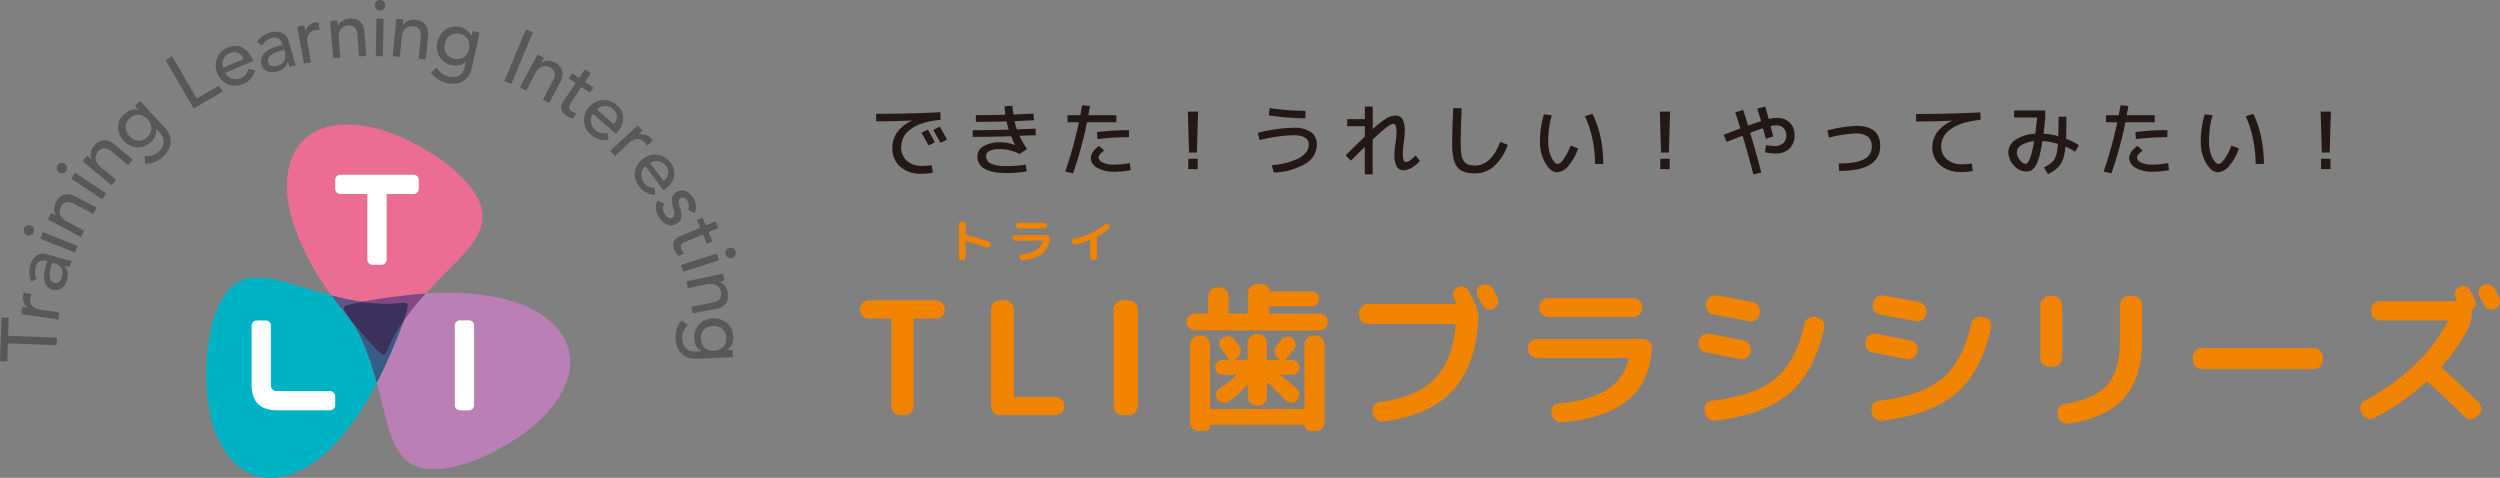 <svg xmlns="http://www.w3.org/2000/svg" viewBox="0 0 635.6 121.48"><rect x="0" y="0" width="635.6" height="121.48" fill="#808080" stroke="none"/><defs><style>.cls-1{fill:#00b3c4;}.cls-2{fill:#eb6d94;}.cls-3{fill:#5d5589;}.cls-4{fill:#ba7fb5;}.cls-5{fill:#365c88;}.cls-6{fill:#844783;}.cls-7{fill:#3b315c;}.cls-8{fill:#fff;}.cls-9{fill:#595757;}.cls-10{fill:#231815;}.cls-11{fill:#f08300;}</style></defs><g id="レイヤー_2" data-name="レイヤー 2"><g id="レイヤー_1-2" data-name="レイヤー 1"><path class="cls-1" d="M89.28,81.56c-1.49-1.86-3.2-4-5-6.47-3.5-.91-7.19-2-10.69-3.1-7.22-2.08-12.21-2.32-15.85,2.23-3.54,4.3-5.74,13.4-5.25,24s4.68,19.51,11.21,22.2c6.42,3,15.17-.39,22.25-8.41a65.91,65.91,0,0,0,9.81-14.62A68.93,68.93,0,0,0,92,86.55,31.89,31.89,0,0,0,89.28,81.56Z"/><path class="cls-2" d="M98.23,75.71c2.79-.36,6.2-.8,10-1.06,2.55-2.8,5.4-5.68,8.12-8.41,5.23-5.41,7.79-9.7,5.47-15.06C119.63,46,112.62,39.84,103,35.32s-19.43-5-24.87-.51c-5.62,4.28-6.75,13.6-3,23.59a67.54,67.54,0,0,0,9.13,16.69A68.79,68.79,0,0,0,92,76.73C93.61,76.43,95.67,76.11,98.23,75.71Z"/><path class="cls-3" d="M87.39,78.18c.21-.51,1.7-.93,4.59-1.45a68.79,68.79,0,0,1-7.67-1.64c1.77,2.45,3.48,4.61,5,6.47C88.07,79.73,87.19,78.7,87.39,78.18Z"/><path class="cls-4" d="M144.86,90.42c-.74-7-8.11-12.85-18.62-14.83a66,66,0,0,0-18.06-.94,61.12,61.12,0,0,0-5.48,6.78c-.6,1.63-1.44,3.73-2.51,6.41s-2.6,6-4.4,9.54c.84,3,1.63,6.22,2.38,9.26,1.9,7.28,4.24,11.69,10,12.49,5.5.86,14.44-1.91,23.3-7.74S145.88,97.4,144.86,90.42Z"/><path class="cls-5" d="M102.7,81.43c-.12.16-.26.34-.36.5-3.27,4.66-3.8,8.15-4.74,8.31s-3.13-2.49-7.74-8l-.58-.72a31.89,31.89,0,0,1,2.75,5,68.93,68.93,0,0,1,3.76,10.83c1.8-3.52,3.23-6.84,4.4-9.54S102.1,83.06,102.7,81.43Z"/><path class="cls-6" d="M92,76.73c.71.1,1.41.19,2.06.24,5.64.72,9-.45,9.56.3.3.41,0,1.75-.9,4.16a61.12,61.12,0,0,1,5.48-6.78c-3.75.26-7.16.7-10,1.06C95.67,76.11,93.61,76.43,92,76.73Z"/><path class="cls-7" d="M103.6,77.27c-.58-.75-3.92.42-9.56-.3-.65,0-1.35-.14-2.06-.24-2.89.52-4.38.94-4.59,1.45s.68,1.55,1.89,3.38l.58.72c4.61,5.47,6.89,8.11,7.74,8s1.47-3.65,4.74-8.31c.1-.16.24-.34.36-.5C103.58,79,103.9,77.68,103.6,77.27Z"/><path class="cls-8" d="M105.15,49.33A1.33,1.33,0,0,0,106.47,48V45.74a1.33,1.33,0,0,0-1.32-1.32H86.54a1.33,1.33,0,0,0-1.32,1.32V48a1.33,1.33,0,0,0,1.32,1.32h6.85V66a1.33,1.33,0,0,0,1.33,1.32H97A1.33,1.33,0,0,0,98.3,66V49.33Z"/><path class="cls-8" d="M70.51,104.32q-6.54,0-6.54-6.53v-15a1.33,1.33,0,0,1,1.32-1.32h2.27a1.33,1.33,0,0,1,1.32,1.32v15a1.44,1.44,0,0,0,1.63,1.63h13.4a1.31,1.31,0,0,1,1.31,1.32V103a1.31,1.31,0,0,1-1.31,1.32Z"/><path class="cls-8" d="M120.53,103a1.33,1.33,0,0,1-1.32,1.32h-2.27a1.32,1.32,0,0,1-1.31-1.32V82.76a1.32,1.32,0,0,1,1.31-1.32h2.27a1.33,1.33,0,0,1,1.32,1.32Z"/><path class="cls-9" d="M2,87.31l-.17,4.58L0,91.83.41,80.72l1.81.07-.17,4.59,12.43.45-.07,1.93Z"/><path class="cls-9" d="M5.39,79.87l.27-1.8,1.45.22v0a2.61,2.61,0,0,1-.62-.58,3.62,3.62,0,0,1-.42-.74,3.52,3.52,0,0,1-.23-.86,3.39,3.39,0,0,1,0-.9,3,3,0,0,1,.24-.78L8,74.76c-.06.14-.12.28-.17.43a3,3,0,0,0-.1.43,2.68,2.68,0,0,0,.43,2.12,3.24,3.24,0,0,0,2.19,1l4.74.71-.27,1.79Z"/><path class="cls-9" d="M8,71.58a5,5,0,0,1-.53-2,6.18,6.18,0,0,1,.21-2A5.33,5.33,0,0,1,8.4,65.9a3.45,3.45,0,0,1,1-1,2.7,2.7,0,0,1,1.17-.41,3.1,3.1,0,0,1,1.21.11l4.69,1.33c.32.09.62.17.9.23s.54.12.79.17l-.45,1.55c-.47-.1-.94-.21-1.4-.34l0,0a3.35,3.35,0,0,1,.87,1.73A4.53,4.53,0,0,1,17,71.25a4.13,4.13,0,0,1-.52,1.17,2.82,2.82,0,0,1-.81.87,2.63,2.63,0,0,1-1.06.44,2.76,2.76,0,0,1-1.26-.09A2.65,2.65,0,0,1,12,72.82a3.12,3.12,0,0,1-.68-1.36,5.62,5.62,0,0,1-.08-1.76,11.9,11.9,0,0,1,.4-2L12,66.41l-.39-.11a1.78,1.78,0,0,0-.73-.06,2,2,0,0,0-.75.22,2.21,2.21,0,0,0-.64.55,2.87,2.87,0,0,0-.44.93,4,4,0,0,0-.15.9,3.69,3.69,0,0,0,0,.76,2.78,2.78,0,0,0,.17.66c.09.2.16.4.24.59Zm5-3.88A12.78,12.78,0,0,0,12.72,69a5.51,5.51,0,0,0-.08,1.26,2.35,2.35,0,0,0,.3,1,1.27,1.27,0,0,0,.79.59,1.33,1.33,0,0,0,1.3-.2,2.81,2.81,0,0,0,.76-1.35,2.92,2.92,0,0,0,.1-1.29,2.3,2.3,0,0,0-.4-1,2.53,2.53,0,0,0-.73-.69,3.59,3.59,0,0,0-.9-.4l-.58-.17Z"/><path class="cls-9" d="M6.87,59.8a1.34,1.34,0,0,1-.74-1.72,1.27,1.27,0,0,1,.71-.73,1.31,1.31,0,0,1,1.74.7,1.27,1.27,0,0,1,0,1,1.23,1.23,0,0,1-.71.72A1.23,1.23,0,0,1,6.87,59.8Zm3.33.88L10.88,59l8.86,3.53-.67,1.68Z"/><path class="cls-9" d="M12.18,55.76l.84-1.6,1.3.69,0,0a2.66,2.66,0,0,1-.54-1.63,3.91,3.91,0,0,1,.49-1.94,4.28,4.28,0,0,1,.8-1.07,2.92,2.92,0,0,1,1.1-.67,3,3,0,0,1,1.36-.14,4.4,4.4,0,0,1,1.58.51l5.43,2.87-.85,1.6-5-2.63a3.13,3.13,0,0,0-1.09-.37,2,2,0,0,0-.9.07,1.85,1.85,0,0,0-.7.42,2.5,2.5,0,0,0-.5.66,3,3,0,0,0-.32,1,2.05,2.05,0,0,0,.11,1,2.66,2.66,0,0,0,.62,1,4.41,4.41,0,0,0,1.17.84l4.34,2.29-.84,1.61Z"/><path class="cls-9" d="M15,43.85a1.27,1.27,0,0,1-.55-.85,1.31,1.31,0,0,1,1-1.55,1.31,1.31,0,0,1,1.56,1A1.3,1.3,0,0,1,16,44,1.31,1.31,0,0,1,15,43.85Zm3.09,1.55,1-1.51L27,49.19,26,50.7Z"/><path class="cls-9" d="M21,41l1.16-1.39,1.13.93,0,0a2.62,2.62,0,0,1-.2-1.7A3.78,3.78,0,0,1,24,37a4.19,4.19,0,0,1,1-.88,3,3,0,0,1,1.21-.44,3.25,3.25,0,0,1,1.36.14,4.48,4.48,0,0,1,1.44.83l4.73,3.91L32.57,42l-4.34-3.59a3.43,3.43,0,0,0-1-.59,2.23,2.23,0,0,0-.9-.11,1.74,1.74,0,0,0-.76.27,2.48,2.48,0,0,0-.63.54,3.14,3.14,0,0,0-.52.92,2.34,2.34,0,0,0-.1,1,2.84,2.84,0,0,0,.41,1.07,4.76,4.76,0,0,0,1,1.07l3.78,3.12-1.15,1.4Z"/><path class="cls-9" d="M42.05,32.63a5.11,5.11,0,0,1,1.06,1.71,4.57,4.57,0,0,1,.27,1.86,4.77,4.77,0,0,1-.54,1.86,5.74,5.74,0,0,1-1.33,1.71,7.64,7.64,0,0,1-2.11,1.41,6.14,6.14,0,0,1-2.49.48l-.12-2a4.91,4.91,0,0,0,1.9-.18,4.25,4.25,0,0,0,1.65-1,4.17,4.17,0,0,0,1-1.34,2.91,2.91,0,0,0,.27-1.27,2.77,2.77,0,0,0-.3-1.16,4.88,4.88,0,0,0-.69-1l-.95-1-.05,0a3.16,3.16,0,0,1-.18,1.9,4.49,4.49,0,0,1-1.11,1.57,4.93,4.93,0,0,1-1.69,1,4.56,4.56,0,0,1-3.62-.19,5.07,5.07,0,0,1-1.57-1.19,5.21,5.21,0,0,1-1.07-1.68,4.57,4.57,0,0,1-.36-1.84,4.35,4.35,0,0,1,.41-1.82A5,5,0,0,1,31.69,29a4.54,4.54,0,0,1,1.67-1,3.52,3.52,0,0,1,1.87-.09l0,0-.92-1,1.33-1.22ZM33,30.05a3.3,3.3,0,0,0-.79,1.07,2.7,2.7,0,0,0-.27,1.17,3,3,0,0,0,.24,1.19,4.2,4.2,0,0,0,.74,1.14,3.23,3.23,0,0,0,2.2,1.15,3,3,0,0,0,2.28-.9,3.07,3.07,0,0,0,1.1-2.2,3.16,3.16,0,0,0-.94-2.28,3.68,3.68,0,0,0-1.07-.84,3,3,0,0,0-1.16-.36,2.91,2.91,0,0,0-1.19.16A3.29,3.29,0,0,0,33,30.05Z"/><path class="cls-9" d="M42.09,15.29l1.67-1L50,25.05l5.65-3.3.91,1.56-7.31,4.28Z"/><path class="cls-9" d="M57.26,18.55a2.32,2.32,0,0,0,.69.93A2.88,2.88,0,0,0,59,20a3.4,3.4,0,0,0,1.16.11,3.77,3.77,0,0,0,1.19-.29,2.66,2.66,0,0,0,1.2-.94,4.61,4.61,0,0,0,.64-1.4l1.67.42a5,5,0,0,1-3.11,3.46,5.26,5.26,0,0,1-2,.45,4.32,4.32,0,0,1-1.84-.36,4.59,4.59,0,0,1-1.53-1.08,5.6,5.6,0,0,1-1.09-1.68,5.2,5.2,0,0,1-.44-2,4.88,4.88,0,0,1,.32-1.87,4.69,4.69,0,0,1,1-1.59,4.91,4.91,0,0,1,1.66-1.12,4.64,4.64,0,0,1,2.14-.44,4.22,4.22,0,0,1,1.78.5,4.5,4.5,0,0,1,1.38,1.16,6.15,6.15,0,0,1,1,1.57l.26.59ZM61.94,15a3.72,3.72,0,0,0-.61-.94,2.52,2.52,0,0,0-.82-.6,2.25,2.25,0,0,0-1-.2,3,3,0,0,0-1.19.27,2.94,2.94,0,0,0-1,.72,3,3,0,0,0-.79,2,2.55,2.55,0,0,0,.18,1Z"/><path class="cls-9" d="M65.33,10.7a5,5,0,0,1,1.41-1.5,6.23,6.23,0,0,1,1.83-.9,5.57,5.57,0,0,1,1.81-.25,3.59,3.59,0,0,1,1.38.33,2.88,2.88,0,0,1,1,.78,3.23,3.23,0,0,1,.56,1.09l1.35,4.68c.09.32.18.61.27.88s.19.52.29.76L73.65,17c-.17-.46-.33-.92-.46-1.38h0a3.41,3.41,0,0,1-1,1.65,4.44,4.44,0,0,1-1.73.9,4,4,0,0,1-1.27.18A2.93,2.93,0,0,1,68,18.15a2.57,2.57,0,0,1-1.53-1.78,2.66,2.66,0,0,1,0-1.6,3.16,3.16,0,0,1,.8-1.29,5.31,5.31,0,0,1,1.45-1,12,12,0,0,1,1.92-.74l1.27-.37L71.74,11a2.08,2.08,0,0,0-.34-.66,2,2,0,0,0-.58-.51A2.14,2.14,0,0,0,70,9.57a2.72,2.72,0,0,0-1,.12,3.5,3.5,0,0,0-.85.35,3.18,3.18,0,0,0-.61.44,2.77,2.77,0,0,0-.47.5l-.37.51Zm6,2.22c-.41.12-.83.26-1.25.43a5,5,0,0,0-1.1.61,2.2,2.2,0,0,0-.71.79,1.29,1.29,0,0,0-.09,1,1.32,1.32,0,0,0,.87,1,2.66,2.66,0,0,0,1.54-.07,2.84,2.84,0,0,0,1.15-.59,2.33,2.33,0,0,0,.63-.86,2.6,2.6,0,0,0,.19-1,3.51,3.51,0,0,0-.13-1l-.17-.58Z"/><path class="cls-9" d="M75.57,6.77l1.78-.32.27,1.44h0A2.55,2.55,0,0,1,78,7.11a3.15,3.15,0,0,1,.57-.64,3.31,3.31,0,0,1,.74-.5,3.22,3.22,0,0,1,.84-.29,2.53,2.53,0,0,1,.82,0l.27,1.93-.45,0a3.27,3.27,0,0,0-.45,0,2.66,2.66,0,0,0-1.86,1.1,3.35,3.35,0,0,0-.28,2.41l.87,4.71-1.78.33Z"/><path class="cls-9" d="M83.94,5.34l1.81-.14.11,1.47h0A2.69,2.69,0,0,1,87,5.34a4,4,0,0,1,1.91-.62,4.52,4.52,0,0,1,1.33.11,3.07,3.07,0,0,1,1.16.57,3.17,3.17,0,0,1,.83,1.08,4.28,4.28,0,0,1,.41,1.62l.46,6.12-1.81.13-.42-5.62a3,3,0,0,0-.27-1.12,2,2,0,0,0-.54-.72,1.77,1.77,0,0,0-.72-.37,2.51,2.51,0,0,0-.82-.07,2.84,2.84,0,0,0-1,.26,2.12,2.12,0,0,0-.8.63,2.57,2.57,0,0,0-.49,1,4.68,4.68,0,0,0-.09,1.44l.37,4.9-1.81.13Z"/><path class="cls-9" d="M95.32,1.31a1.25,1.25,0,0,1,.41-.93A1.23,1.23,0,0,1,96.67,0a1.29,1.29,0,0,1,.93.41,1.32,1.32,0,0,1,.38.94,1.33,1.33,0,0,1-.41.93,1.3,1.3,0,0,1-.94.38,1.26,1.26,0,0,1-.93-.41A1.26,1.26,0,0,1,95.32,1.31Zm.37,3.43,1.81,0-.14,9.54-1.81,0Z"/><path class="cls-9" d="M100.76,4.79l1.81.18-.14,1.46h0a2.64,2.64,0,0,1,1.3-1.12,3.93,3.93,0,0,1,2-.28,4.1,4.1,0,0,1,1.29.34,3,3,0,0,1,1,.76,3.13,3.13,0,0,1,.64,1.2A4.41,4.41,0,0,1,108.85,9l-.59,6.11-1.8-.17L107,9.32a3.24,3.24,0,0,0-.07-1.15,2.06,2.06,0,0,0-.41-.81,1.83,1.83,0,0,0-.65-.49,2.7,2.7,0,0,0-.8-.21,3.11,3.11,0,0,0-1.06.08,2.23,2.23,0,0,0-.89.49,2.64,2.64,0,0,0-.66.94,4.56,4.56,0,0,0-.34,1.4l-.47,4.89-1.81-.17Z"/><path class="cls-9" d="M119.91,17.51a5,5,0,0,1-.81,1.85,4.29,4.29,0,0,1-1.38,1.27,4.62,4.62,0,0,1-1.83.62,6.16,6.16,0,0,1-2.16-.12,7.93,7.93,0,0,1-2.36-.94,6.11,6.11,0,0,1-1.81-1.78l1.54-1.22a5,5,0,0,0,1.23,1.48,4.5,4.5,0,0,0,1.74.8,4.16,4.16,0,0,0,1.69.09,2.85,2.85,0,0,0,1.2-.5,2.71,2.71,0,0,0,.78-.9,5.16,5.16,0,0,0,.43-1.13l.31-1.38h-.06a3.24,3.24,0,0,1-1.67.93,4.6,4.6,0,0,1-1.92,0,5.13,5.13,0,0,1-1.81-.8,4.58,4.58,0,0,1-1.9-3.09,4.89,4.89,0,0,1,.08-2A5.69,5.69,0,0,1,112,8.85a5,5,0,0,1,1.32-1.34A4.32,4.32,0,0,1,115,6.82a4.85,4.85,0,0,1,2,.08,4.37,4.37,0,0,1,1.74.83,3.53,3.53,0,0,1,1.14,1.48h0l.3-1.33,1.77.4Zm-3-8.92a3.35,3.35,0,0,0-1.33-.05,3,3,0,0,0-1.12.45,3.08,3.08,0,0,0-.84.88,3.79,3.79,0,0,0-.52,1.25,3.29,3.29,0,0,0,.3,2.46,3.44,3.44,0,0,0,4.47,1,3.17,3.17,0,0,0,1.35-2.07,4,4,0,0,0,.09-1.36,3.11,3.11,0,0,0-.38-1.16,2.81,2.81,0,0,0-.8-.89A3.31,3.31,0,0,0,116.89,8.59Z"/><path class="cls-9" d="M133.71,7.47l1.78.75L130,21.36l-1.78-.75Z"/><path class="cls-9" d="M136.68,13.83l1.59.85-.69,1.3,0,0a2.68,2.68,0,0,1,1.63-.54,4.07,4.07,0,0,1,1.95.5,4.45,4.45,0,0,1,1.06.81,2.92,2.92,0,0,1,.67,1.1,3.18,3.18,0,0,1,.13,1.36,4.3,4.3,0,0,1-.52,1.58l-2.88,5.41-1.6-.85,2.64-5a3.16,3.16,0,0,0,.38-1.09,2,2,0,0,0-.07-.9,1.71,1.71,0,0,0-.41-.7,2.5,2.5,0,0,0-.66-.5,2.79,2.79,0,0,0-1-.33,2.05,2.05,0,0,0-1,.11,2.63,2.63,0,0,0-1,.61,4.42,4.42,0,0,0-.85,1.17l-2.31,4.33-1.6-.85Z"/><path class="cls-9" d="M150,23.55l-2.15-1.45-2.42,3.59c-.15.22-.29.45-.42.67a2,2,0,0,0-.27.67,1.07,1.07,0,0,0,.05.64,1.39,1.39,0,0,0,.55.61,4.1,4.1,0,0,0,.59.32,1.83,1.83,0,0,0,.64.16l-.92,1.37a2.23,2.23,0,0,1-.84-.26,7.5,7.5,0,0,1-.7-.38,3.7,3.7,0,0,1-1.18-1.15,2,2,0,0,1-.28-1.1,2.51,2.51,0,0,1,.32-1q.27-.49.6-1l2.78-4.12-1.74-1.17.88-1.3,1.74,1.17,1.49-2.22,1.5,1-1.49,2.22,2.15,1.45Z"/><path class="cls-9" d="M150.79,29a2.46,2.46,0,0,0-.53,1,2.87,2.87,0,0,0,0,1.13,3.38,3.38,0,0,0,.42,1.1,3.68,3.68,0,0,0,.79.93,2.66,2.66,0,0,0,1.38.65,4.48,4.48,0,0,0,1.54,0l.37,1.69a5.06,5.06,0,0,1-4.49-1.25,5.2,5.2,0,0,1-1.31-1.61,4.59,4.59,0,0,1-.5-1.81,4.73,4.73,0,0,1,.29-1.84,5.64,5.64,0,0,1,1-1.74A5.35,5.35,0,0,1,151.31,26a5,5,0,0,1,1.81-.55,4.66,4.66,0,0,1,1.88.21,4.93,4.93,0,0,1,1.75,1,4.76,4.76,0,0,1,1.35,1.72,4.37,4.37,0,0,1,.35,1.82,4.49,4.49,0,0,1-.42,1.75,6.87,6.87,0,0,1-1,1.56l-.41.49Zm5.3,2.59a3.73,3.73,0,0,0,.57-1,2.3,2.3,0,0,0-.1-2,3.14,3.14,0,0,0-.78-.93,2.8,2.8,0,0,0-1.09-.6,3,3,0,0,0-1.13-.1,3,3,0,0,0-1,.3,2.54,2.54,0,0,0-.79.6Z"/><path class="cls-9" d="M162.13,31.89l1.24,1.32-1.07,1,0,0a2.59,2.59,0,0,1,.84-.13,3.57,3.57,0,0,1,.85.13,4,4,0,0,1,.81.35,3,3,0,0,1,.7.56,2.36,2.36,0,0,1,.46.67l-1.47,1.28c-.07-.14-.15-.27-.23-.4a3.07,3.07,0,0,0-.28-.35,2.66,2.66,0,0,0-1.93-1,3.29,3.29,0,0,0-2.17,1.07l-3.49,3.28-1.24-1.32Z"/><path class="cls-9" d="M164.11,42.24a2.41,2.41,0,0,0-.76.9,3,3,0,0,0-.28,1.09,3.57,3.57,0,0,0,.72,2.25,2.68,2.68,0,0,0,1.19,1,4.83,4.83,0,0,0,1.52.31l0,1.72a5,5,0,0,1-4.09-2.24,5.12,5.12,0,0,1-.9-1.87,4.4,4.4,0,0,1-.08-1.87,4.61,4.61,0,0,1,.7-1.73,5.81,5.81,0,0,1,1.39-1.46,5.38,5.38,0,0,1,1.82-.88,5,5,0,0,1,1.88-.12,4.7,4.7,0,0,1,1.78.63,4.77,4.77,0,0,1,1.48,1.36,4.64,4.64,0,0,1,.92,2,4.25,4.25,0,0,1-.07,1.85,4.61,4.61,0,0,1-.81,1.61A7,7,0,0,1,169.18,48l-.52.38ZM168.67,46a4,4,0,0,0,.78-.82,2.55,2.55,0,0,0,.4-.93,2.45,2.45,0,0,0,0-1,3,3,0,0,0-.55-1.08,2.78,2.78,0,0,0-.92-.83,3.09,3.09,0,0,0-1.08-.37,3.25,3.25,0,0,0-1.08.06,2.44,2.44,0,0,0-.91.41Z"/><path class="cls-9" d="M174.93,53.33a2.69,2.69,0,0,0,.2-1,2.52,2.52,0,0,0-1.1-2,.85.85,0,0,0-.92,0,.9.9,0,0,0-.47.57,2.2,2.2,0,0,0-.06.77,4.17,4.17,0,0,0,.18.82c.09.27.16.5.23.7a9.7,9.7,0,0,1,.23,1.12,2.93,2.93,0,0,1,0,1,2.17,2.17,0,0,1-.4.89,2.6,2.6,0,0,1-.88.73,2.51,2.51,0,0,1-1.37.37,2.78,2.78,0,0,1-1.25-.31,3.78,3.78,0,0,1-1.06-.83,6.17,6.17,0,0,1-.82-1.15,5.41,5.41,0,0,1-.7-2,3.73,3.73,0,0,1,.39-2l1.65.65a5.19,5.19,0,0,0-.21,1.24,2.44,2.44,0,0,0,.35,1.33,3.6,3.6,0,0,0,.39.57,2.22,2.22,0,0,0,.5.44,1.31,1.31,0,0,0,.55.2.83.83,0,0,0,.55-.11.9.9,0,0,0,.46-.54,2,2,0,0,0,.07-.73,5.1,5.1,0,0,0-.15-.76l-.21-.69a9.88,9.88,0,0,1-.25-1.12,3.05,3.05,0,0,1,0-1,2.15,2.15,0,0,1,.35-.94,2.55,2.55,0,0,1,.89-.77,2.5,2.5,0,0,1,1.28-.35,2.78,2.78,0,0,1,1.21.27,3.9,3.9,0,0,1,1,.76,5.09,5.09,0,0,1,.8,1.06,4.82,4.82,0,0,1,.58,1.8,2.94,2.94,0,0,1-.37,1.82Z"/><path class="cls-9" d="M179.72,62l-1-2.4-4,1.66-.73.32a2,2,0,0,0-.59.41,1.16,1.16,0,0,0-.31.56,1.32,1.32,0,0,0,.13.81,3,3,0,0,0,.31.59,1.74,1.74,0,0,0,.44.49l-1.52.64a2.48,2.48,0,0,1-.56-.68c-.17-.3-.29-.53-.37-.71a3.78,3.78,0,0,1-.35-1.61,2,2,0,0,1,.38-1.07,2.46,2.46,0,0,1,.83-.69c.34-.18.69-.34,1.05-.49L178,57.89l-.8-1.93,1.45-.6.8,1.93,2.47-1,.7,1.67-2.47,1,1,2.39Z"/><path class="cls-9" d="M182.23,64.48l.54,1.73-9.09,2.88-.55-1.73Zm3.13-1.43a1.27,1.27,0,0,1,1,.09,1.29,1.29,0,0,1,.66.77,1.33,1.33,0,0,1-1.88,1.58,1.33,1.33,0,0,1-.56-1.79A1.27,1.27,0,0,1,185.36,63.05Z"/><path class="cls-9" d="M183.82,69.56l.36,1.78-1.44.29v0a2.68,2.68,0,0,1,1.45.92,3.88,3.88,0,0,1,.84,1.82,4.26,4.26,0,0,1,.06,1.33,3,3,0,0,1-1.39,2.18,4.24,4.24,0,0,1-1.56.6l-6,1.21L175.78,78l5.52-1.11a3,3,0,0,0,1.08-.4,2.08,2.08,0,0,0,.66-.62,1.78,1.78,0,0,0,.27-.77,2.27,2.27,0,0,0,0-.82,2.88,2.88,0,0,0-.38-1,2.19,2.19,0,0,0-.73-.72,2.75,2.75,0,0,0-1.09-.35,4.26,4.26,0,0,0-1.44.08l-4.81,1-.36-1.78Z"/><path class="cls-9" d="M176.89,91.21a5.22,5.22,0,0,1-2-.29,4.53,4.53,0,0,1-1.59-1,4.7,4.7,0,0,1-1.08-1.61,6.1,6.1,0,0,1-.46-2.11,8.16,8.16,0,0,1,.28-2.52,6,6,0,0,1,1.24-2.22l1.58,1.16a5.08,5.08,0,0,0-1.1,1.58,4.43,4.43,0,0,0-.31,1.89,4.2,4.2,0,0,0,.36,1.65,2.93,2.93,0,0,0,.8,1,2.69,2.69,0,0,0,1.08.51,4.88,4.88,0,0,0,1.2.11l1.41-.06v-.06A3.14,3.14,0,0,1,177,87.91a4.3,4.3,0,0,1-.5-1.86,5.07,5.07,0,0,1,.29-2,4.64,4.64,0,0,1,2.47-2.65,5.3,5.3,0,0,1,1.93-.44,5.59,5.59,0,0,1,2,.26,4.62,4.62,0,0,1,1.64.91,4.36,4.36,0,0,1,1.13,1.48,5.06,5.06,0,0,1,.47,2,4.32,4.32,0,0,1-.35,1.89A3.39,3.39,0,0,1,184.9,89v0l1.37,0,.07,1.81Zm7.8-5.28a3.19,3.19,0,0,0-.31-1.3,2.89,2.89,0,0,0-.72-1,3.09,3.09,0,0,0-1.08-.57,3.66,3.66,0,0,0-1.34-.17,3.19,3.19,0,0,0-2.29.94,3.45,3.45,0,0,0,.19,4.59,3.16,3.16,0,0,0,2.36.74,4.09,4.09,0,0,0,1.33-.27,3.17,3.17,0,0,0,1-.67,2.86,2.86,0,0,0,.64-1A3.33,3.33,0,0,0,184.69,85.93Z"/><path class="cls-10" d="M226.88,37.54a6.52,6.52,0,0,1,1.29-4,9.38,9.38,0,0,1,3.77-2.9v0q-4.6.2-9.18.2v-1.9q8,0,16.3-.4l.1,1.9q-5,.49-7.53,2.34a5.48,5.48,0,0,0-2.51,4.56,4.5,4.5,0,0,0,1.45,3.56,5.63,5.63,0,0,0,3.85,1.28A16.47,16.47,0,0,0,236.9,42l.24,1.92a16.9,16.9,0,0,1-2.82.26,7.92,7.92,0,0,1-5.43-1.77A6.11,6.11,0,0,1,226.88,37.54Zm7.4-3.78,1.62-.84c.8,1.41,1.39,2.5,1.78,3.26l-1.62.78C235.45,35.8,234.85,34.73,234.28,33.76Zm3-.72,1.66-.86c.68,1.2,1.29,2.3,1.82,3.32l-1.66.8C238.5,35.23,237.89,34.14,237.24,33Z"/><path class="cls-10" d="M258.08,36.9l0,0a24,24,0,0,1-1-2.26c-3.52.1-6.78.16-9.78.16v-1.7q3.78,0,9.16-.14c-.2-.63-.39-1.33-.56-2.1q-4,.12-7.8.12v-1.7q3.71,0,7.5-.12a15.22,15.22,0,0,1-.18-2.16l2-.1c0,.69.11,1.42.22,2.2l5.14-.22.06,1.7-4.9.22a18.1,18.1,0,0,0,.6,2.1l4.74-.2.06,1.7-1.29,0-1.54.07-1.31.06a23.68,23.68,0,0,0,1.9,3.36l-1.9,1.26a11.16,11.16,0,0,0-4.88-1.24,6,6,0,0,0-2.77.46,1.48,1.48,0,0,0-.83,1.38A2,2,0,0,0,252,41.62a10,10,0,0,0,4.09.6,30.52,30.52,0,0,0,4.68-.38l.24,1.74A32,32,0,0,1,256,44q-7.5,0-7.5-4.2A3,3,0,0,1,250,37.19a7.86,7.86,0,0,1,4.34-1A10.14,10.14,0,0,1,258.08,36.9Z"/><path class="cls-10" d="M271.42,31.08v-1.8h3.24c.21-1.12.37-2,.46-2.52l2,.18c0,.22-.08.47-.13.73s-.1.55-.16.87-.1.56-.13.74h7.12v1.8h-7.46a99.38,99.38,0,0,1-3.54,13l-2-.46a103.28,103.28,0,0,0,3.48-12.52Zm8,6,1.3,1.2a6.81,6.81,0,0,0-1.1,1,1.17,1.17,0,0,0-.3.72c0,.54.35,1,1.06,1.34a6.61,6.61,0,0,0,2.84.52,22.08,22.08,0,0,0,4-.4l.24,1.8a23.27,23.27,0,0,1-4.22.4,8.31,8.31,0,0,1-4.29-1,2.87,2.87,0,0,1-1.61-2.49C277.32,39.19,278,38.14,279.42,37.08Zm7.6-2.2a62.21,62.21,0,0,0-8,.5l-.12-1.8a64.09,64.09,0,0,1,8.16-.5Z"/><path class="cls-10" d="M302,28.38h2.6l-.3,10.4h-2Zm.1,14.6v-2.6h2.4V43Z"/><path class="cls-10" d="M319.8,33.78a38.35,38.35,0,0,1,9-1.3,7.21,7.21,0,0,1,4.56,1.16,3.7,3.7,0,0,1,1.44,3A5.7,5.7,0,0,1,332,41.56a17.21,17.21,0,0,1-8.16,2.32l-.5-1.9a17.53,17.53,0,0,0,7.06-1.86c1.56-.94,2.34-2,2.34-3.34q0-2.4-4-2.4a39.75,39.75,0,0,0-8.48,1.24Zm3-6.3a64.05,64.05,0,0,0,9.08.7v1.9a64.63,64.63,0,0,1-9.32-.76Z"/><path class="cls-10" d="M342.52,30.28H347v-3.2h2v5.74a23.27,23.27,0,0,1,3.43-2.69,4.59,4.59,0,0,1,2.27-.75,2,2,0,0,1,1.88.9,6.52,6.52,0,0,1,.56,3.2,18.18,18.18,0,0,1-.24,2.76,18.82,18.82,0,0,0-.24,2.74,5.94,5.94,0,0,0,.13,1.43,1.31,1.31,0,0,0,.29.64.7.7,0,0,0,.42.13c.52,0,1.33-.56,2.42-1.66L361,40.94a8.68,8.68,0,0,1-2.08,1.7,4.18,4.18,0,0,1-2,.64,2,2,0,0,1-1.83-.93,6.43,6.43,0,0,1-.57-3.17,19.74,19.74,0,0,1,.26-2.76,18.87,18.87,0,0,0,.26-2.74,5.81,5.81,0,0,0-.13-1.41,1.34,1.34,0,0,0-.3-.65.62.62,0,0,0-.43-.14q-1,0-5.2,4v8.84h-2V37.36q-2.68,2.61-3.52,3.48l-1.36-1.32Q345,36.64,347,34.7V32.08h-4.5Z"/><path class="cls-10" d="M369.48,27.48l2.14.06q-.25,5.59-.26,8.94a17,17,0,0,0,.2,2.86,3.85,3.85,0,0,0,.68,1.71,2.39,2.39,0,0,0,1.12.82,5.46,5.46,0,0,0,1.66.21q4.08,0,6.4-6l1.9.72a12.77,12.77,0,0,1-3.45,5.44A7.28,7.28,0,0,1,375,44.08c-2.17,0-3.68-.55-4.53-1.63s-1.27-3.08-1.27-6Q369.22,32.52,369.48,27.48Z"/><path class="cls-10" d="M394.52,29.3a24.22,24.22,0,0,0-.9,6.68,9,9,0,0,0,.82,4.05c.55,1.1,1.09,1.65,1.64,1.65.37,0,.86-.41,1.46-1.22A15.84,15.84,0,0,0,399.32,37l1.9.74a12.89,12.89,0,0,1-2.49,4.45,4.09,4.09,0,0,1-2.81,1.61c-1.09,0-2.1-.76-3-2.28A10.47,10.47,0,0,1,391.52,36a23.82,23.82,0,0,1,1-6.92Zm8.42.24,1.92-.6a23.61,23.61,0,0,1,2.05,5.91,32.63,32.63,0,0,1,.71,6.83h-2.1a30.89,30.89,0,0,0-.68-6.44A25.09,25.09,0,0,0,402.94,29.54Z"/><path class="cls-10" d="M422,28.38h2.6l-.3,10.4h-2Zm.1,14.6v-2.6h2.4V43Z"/><path class="cls-10" d="M446.78,27.6l2-.54q.3,1,.9,3.18a9.48,9.48,0,0,1,2.16-.26,4.34,4.34,0,0,1,3.19,1.2,4.28,4.28,0,0,1,1.21,3.2,4.46,4.46,0,0,1-1.3,3.41,4.88,4.88,0,0,1-3.5,1.23,12,12,0,0,1-2.68-.3l.2-1.86a11.15,11.15,0,0,0,2.28.26,3.06,3.06,0,0,0,2.11-.71,2.47,2.47,0,0,0,.79-1.93,2.6,2.6,0,0,0-.68-1.92,2.56,2.56,0,0,0-1.92-.68,6.23,6.23,0,0,0-1.38.18c.39,1.5.61,2.38.68,2.64l-1.9.56c-.32-1.2-.56-2.09-.72-2.66-.79.25-1.87.64-3.26,1.16q1.37,4.5,2.82,10.1l-2,.5q-1.44-5.51-2.74-9.86c-.39.14-1.75.67-4.08,1.58l-.72-1.8c1.2-.48,2.61-1,4.24-1.64-.28-.91-.71-2.27-1.3-4.08l2-.62c.76,2.37,1.18,3.7,1.26,4,1.52-.55,2.63-.93,3.32-1.14C447.53,30.15,447.22,29.09,446.78,27.6Z"/><path class="cls-10" d="M464.6,33.16A33.72,33.72,0,0,1,471.9,32q6.12,0,6.12,5.1,0,6.36-10.42,6.36l-.14-1.9c3,0,5.09-.36,6.42-1.06a3.44,3.44,0,0,0,2-3.2,3.08,3.08,0,0,0-1-2.55,5.05,5.05,0,0,0-3.18-.81A31.58,31.58,0,0,0,465,35Z"/><path class="cls-10" d="M491.28,37.34a6.12,6.12,0,0,1,1.3-3.8,9.69,9.69,0,0,1,3.76-2.86v0q-4.6.2-9.18.2v-1.9q8,0,16.3-.4l.1,1.9c-3.33.32-5.84,1.08-7.52,2.3a5.31,5.31,0,0,0-2.52,4.4A4.25,4.25,0,0,0,495,40.53a5.71,5.71,0,0,0,3.85,1.25,16.47,16.47,0,0,0,2.48-.22l.24,1.92a16.9,16.9,0,0,1-2.82.26A8,8,0,0,1,493.3,42,5.84,5.84,0,0,1,491.28,37.34Z"/><path class="cls-10" d="M515,43.58a4,4,0,0,1-3-1.53,5,5,0,0,1-1.39-3.43,3.73,3.73,0,0,1,1.83-3.08,9.57,9.57,0,0,1,5-1.52q.25-1.91.48-4.14h-5.84v-1.8H520v1.8c-.2,2-.35,3.33-.46,4.12a16.57,16.57,0,0,1,3.76.62c0-1.35.06-3,.06-4.94h2c0,2.45,0,4.31-.1,5.58a19.52,19.52,0,0,1,3.26,1.64l-.92,1.68a19.13,19.13,0,0,0-2.48-1.32,17.08,17.08,0,0,1-.46,2.73,5.58,5.58,0,0,1-.88,1.87,6.41,6.41,0,0,1-1.25,1.29,15.24,15.24,0,0,1-1.83,1.13l-1.06-1.7a13.56,13.56,0,0,0,1.53-.9,4.53,4.53,0,0,0,1-1,4.61,4.61,0,0,0,.69-1.62,17.29,17.29,0,0,0,.34-2.48,16.09,16.09,0,0,0-3.94-.7c-.2,1.32-.42,2.44-.65,3.37a14.49,14.49,0,0,1-.72,2.24,4.61,4.61,0,0,1-.84,1.33,2.5,2.5,0,0,1-.94.64A3.62,3.62,0,0,1,515,43.58Zm2.2-7.68a7.17,7.17,0,0,0-3.28,1,2.13,2.13,0,0,0-1.16,1.76,3.19,3.19,0,0,0,.76,2,2.06,2.06,0,0,0,1.48,1C515.8,41.58,516.53,39.68,517.16,35.9Z"/><path class="cls-10" d="M535.42,31.08v-1.8h3.24c.21-1.12.37-2,.46-2.52l2,.18c0,.22-.08.47-.13.73s-.1.55-.16.87-.1.56-.13.74h7.12v1.8h-7.46a99.38,99.38,0,0,1-3.54,13l-2-.46a103.28,103.28,0,0,0,3.48-12.52Zm8,6,1.3,1.2a6.81,6.81,0,0,0-1.1,1,1.17,1.17,0,0,0-.3.72c0,.54.35,1,1.06,1.34a6.61,6.61,0,0,0,2.84.52,22.08,22.08,0,0,0,4-.4l.24,1.8a23.27,23.27,0,0,1-4.22.4,8.31,8.31,0,0,1-4.29-1,2.87,2.87,0,0,1-1.61-2.49C541.32,39.19,542,38.14,543.42,37.08Zm7.6-2.2a62.21,62.21,0,0,0-8,.5l-.12-1.8a64.09,64.09,0,0,1,8.16-.5Z"/><path class="cls-10" d="M562.52,29.3a24.22,24.22,0,0,0-.9,6.68,9,9,0,0,0,.82,4.05c.55,1.1,1.09,1.65,1.64,1.65.37,0,.86-.41,1.46-1.22A15.84,15.84,0,0,0,567.32,37l1.9.74a12.89,12.89,0,0,1-2.49,4.45,4.09,4.09,0,0,1-2.81,1.61c-1.09,0-2.1-.76-3-2.28A10.47,10.47,0,0,1,559.52,36a23.82,23.82,0,0,1,1-6.92Zm8.42.24,1.92-.6a23.61,23.61,0,0,1,2,5.91,32.63,32.63,0,0,1,.71,6.83h-2.1a30.89,30.89,0,0,0-.68-6.44A25.09,25.09,0,0,0,570.94,29.54Z"/><path class="cls-10" d="M590,28.38h2.6l-.3,10.4h-2Zm.1,14.6v-2.6h2.4V43Z"/><path class="cls-11" d="M220.92,81a2.22,2.22,0,0,1-1.6-.66,2.14,2.14,0,0,1-.68-1.58v-.12a2.32,2.32,0,0,1,2.28-2.28h17a2.32,2.32,0,0,1,2.28,2.28v.12a2.14,2.14,0,0,1-.68,1.58A2.22,2.22,0,0,1,238,81H232.6c-.21,0-.32.12-.32.36v21.92a2.32,2.32,0,0,1-2.28,2.28h-1.12a2.32,2.32,0,0,1-2.28-2.28V81.36c0-.24-.11-.36-.32-.36Z"/><path class="cls-11" d="M254.2,105.56a2.14,2.14,0,0,1-1.58-.68,2.22,2.22,0,0,1-.66-1.6V78.64a2.22,2.22,0,0,1,.66-1.6,2.14,2.14,0,0,1,1.58-.68h1.28a2.32,2.32,0,0,1,2.28,2.28v21.92c0,.24.11.36.32.36h10.28a2.25,2.25,0,0,1,2.24,2.24v.12a2.22,2.22,0,0,1-.66,1.6,2.14,2.14,0,0,1-1.58.68Z"/><path class="cls-11" d="M285.4,105.56a2.32,2.32,0,0,1-2.28-2.28V78.64a2.32,2.32,0,0,1,2.28-2.28H287a2.32,2.32,0,0,1,2.28,2.28v24.64a2.32,2.32,0,0,1-2.28,2.28Z"/><path class="cls-11" d="M303.76,84a2,2,0,0,1-1.5-.64,2.12,2.12,0,0,1-.62-1.52,2.12,2.12,0,0,1,2.12-2.12h3.08c.21,0,.32-.12.32-.36v-4a2.32,2.32,0,0,1,2.28-2.28h.68a2.14,2.14,0,0,1,1.58.68,2.22,2.22,0,0,1,.66,1.6v4a.32.32,0,0,0,.36.36h4.16a.32.32,0,0,0,.36-.36V74.48a2.14,2.14,0,0,1,.68-1.58,2.22,2.22,0,0,1,1.6-.66h1.56a1.59,1.59,0,0,1,1.16.48,1.53,1.53,0,0,1,.48,1.12.21.21,0,0,0,.24.24h10.52a1.81,1.81,0,0,1,1.32.56,1.86,1.86,0,0,1,.56,1.36,1.83,1.83,0,0,1-.54,1.32,1.8,1.8,0,0,1-1.34.56H323c-.21,0-.32.12-.32.36V79.4c0,.24.11.36.32.36h12.48a2.12,2.12,0,0,1,2.12,2.12A2.12,2.12,0,0,1,337,83.4a2,2,0,0,1-1.5.64Zm1.6,1.32a2.32,2.32,0,0,1,2.28,2.28v16c0,.24.11.36.32.36h23.32a.32.32,0,0,0,.36-.36v-16a2.32,2.32,0,0,1,2.28-2.28h.6a2.14,2.14,0,0,1,1.58.68,2.22,2.22,0,0,1,.66,1.6v19.72a2.22,2.22,0,0,1-.66,1.6,2.14,2.14,0,0,1-1.58.68H333a1.25,1.25,0,0,1-.92-.4,1.31,1.31,0,0,1-.4-1,.18.18,0,0,0-.2-.2h-23.6a.18.18,0,0,0-.2.2,1.31,1.31,0,0,1-.4,1,1.25,1.25,0,0,1-.92.4h-1.56a2.14,2.14,0,0,1-1.58-.68,2.22,2.22,0,0,1-.66-1.6V87.64a2.22,2.22,0,0,1,.66-1.6,2.14,2.14,0,0,1,1.58-.68Zm6.88,6.16c.21,0,.25-.09.12-.28-.24-.35-.61-.83-1.1-1.46l-.86-1.1a1.79,1.79,0,0,1-.4-1.46,1.73,1.73,0,0,1,.8-1.26,2.28,2.28,0,0,1,1.62-.36,2.07,2.07,0,0,1,1.42.8q.24.28.66.84c.28.37.45.6.5.68a2.12,2.12,0,0,1-.56,3.08l-.48.32a.11.11,0,0,0-.06.12.1.1,0,0,0,.1.08h2.84a.32.32,0,0,0,.36-.36V87.24a2.22,2.22,0,0,1,.66-1.6,2.14,2.14,0,0,1,1.58-.68h.4a2.14,2.14,0,0,1,1.58.68,2.22,2.22,0,0,1,.66,1.6v3.92a.32.32,0,0,0,.36.36h2.8a.14.14,0,0,0,.12-.08s0-.09,0-.12l-.48-.32a1.91,1.91,0,0,1-.86-1.42,2,2,0,0,1,.46-1.58c.05-.08.43-.57,1.12-1.48a2.26,2.26,0,0,1,1.34-.86,2,2,0,0,1,1.54.26,2,2,0,0,1,.88,1.32,1.81,1.81,0,0,1-.36,1.52c-.51.72-1.16,1.55-2,2.48-.13.19-.09.28.12.28h1.36a1.83,1.83,0,0,1,1.32.54,1.88,1.88,0,0,1,0,2.68,1.83,1.83,0,0,1-1.32.54h-2.84a.09.09,0,0,0-.1.06.16.16,0,0,0,.06.14,44.33,44.33,0,0,1,4,3.24,2,2,0,0,1,.72,1.48,2.11,2.11,0,0,1-.56,1.56,1.81,1.81,0,0,1-1.44.64,1.93,1.93,0,0,1-1.48-.64q-1.6-1.68-4.44-4.36a.15.15,0,0,0-.18,0c-.07,0-.1.07-.1.12v3.36a2.25,2.25,0,0,1-2.24,2.24h-.4a2.25,2.25,0,0,1-2.24-2.24V98s0-.09-.1-.12a.1.1,0,0,0-.14,0,27.61,27.61,0,0,1-4.4,4.12,2.07,2.07,0,0,1-1.6.38,2.25,2.25,0,0,1-1.44-.82A1.91,1.91,0,0,1,310,98.8a39.48,39.48,0,0,0,4.28-3.28q.08-.17-.12-.24H310.8a1.83,1.83,0,0,1-1.32-.54,1.88,1.88,0,0,1,0-2.68,1.83,1.83,0,0,1,1.32-.54Z"/><path class="cls-11" d="M347.76,82.36a2.14,2.14,0,0,1-1.58-.68,2.22,2.22,0,0,1-.66-1.6v-.52a2.22,2.22,0,0,1,.66-1.6,2.14,2.14,0,0,1,1.58-.68h22.32a.19.19,0,0,0,.18-.1.14.14,0,0,0,0-.18,3.22,3.22,0,0,1-.28-.52,5.74,5.74,0,0,0-.28-.56,1.88,1.88,0,0,1-.16-1.6,2.1,2.1,0,0,1,1-1.24,2.12,2.12,0,0,1,2.84.88c.35.64.84,1.6,1.48,2.88a8.58,8.58,0,0,1,1,4.36Q375.2,93,369.32,99.32t-17.56,7.84a2.26,2.26,0,0,1-1.72-.46,2.49,2.49,0,0,1-1-1.5l-.08-.48a2.11,2.11,0,0,1,1.8-2.48q9.36-1.27,13.94-5.88t5.38-13.68a.29.29,0,0,0-.32-.32Zm31.8-8.92c.13.27.33.65.58,1.16s.43.87.54,1.08a2,2,0,0,1,.12,1.6,2.12,2.12,0,0,1-1.08,1.2,2,2,0,0,1-1.62.12,2.23,2.23,0,0,1-1.26-1.08c-.24-.48-.63-1.2-1.16-2.16a2.09,2.09,0,0,1-.14-1.62,2,2,0,0,1,1.06-1.22,2.13,2.13,0,0,1,1.68-.12A2.1,2.1,0,0,1,379.56,73.44Z"/><path class="cls-11" d="M390.72,91a2.32,2.32,0,0,1-2.28-2.28v-.28a2.14,2.14,0,0,1,.68-1.58,2.22,2.22,0,0,1,1.6-.66h27a2.22,2.22,0,0,1,1.6.66,2,2,0,0,1,.64,1.58q-.4,8.52-6,13.22t-16.82,5.7a2.39,2.39,0,0,1-1.72-.52,2.43,2.43,0,0,1-.92-1.56l-.08-.32a1.88,1.88,0,0,1,.42-1.6,2.09,2.09,0,0,1,1.5-.8q7.56-.67,12-3.38a12.16,12.16,0,0,0,5.7-7.86c0-.21,0-.32-.24-.32Zm2.92-15.2h21.6a2.22,2.22,0,0,1,1.6.66,2.14,2.14,0,0,1,.68,1.58v.28a2.32,2.32,0,0,1-2.28,2.28h-21.6a2.32,2.32,0,0,1-2.28-2.28v-.28A2.14,2.14,0,0,1,392,76.5,2.22,2.22,0,0,1,393.64,75.84Z"/><path class="cls-11" d="M433.68,89.6a2.19,2.19,0,0,1-1.46-.92,2.05,2.05,0,0,1-.34-1.68l0-.28a2.19,2.19,0,0,1,1-1.48,2.24,2.24,0,0,1,1.76-.36q2.24.41,8.72,1.68a2,2,0,0,1,1.42.94,2.28,2.28,0,0,1,.3,1.74l0,.28a2.25,2.25,0,0,1-1,1.44,2.16,2.16,0,0,1-1.66.36C437.35,90.31,434.43,89.73,433.68,89.6ZM462,80.68a2.18,2.18,0,0,1,1.46.94,2,2,0,0,1,.34,1.66q-2.44,11.23-8.88,16.72t-18.8,6.92a2.26,2.26,0,0,1-1.72-.46,2.36,2.36,0,0,1-.92-1.54l-.08-.6a1.93,1.93,0,0,1,.4-1.6,2.16,2.16,0,0,1,1.48-.84q10.75-1.25,16.06-5.62t7.38-13.86a2.31,2.31,0,0,1,1-1.46,2.2,2.2,0,0,1,1.7-.38Zm-16.36-3.84a2.11,2.11,0,0,1,1.44,1,2.19,2.19,0,0,1,.32,1.72l-.08.36a2.2,2.2,0,0,1-2.64,1.76q-5-1-9.12-1.72A2.19,2.19,0,0,1,434.1,79a2.15,2.15,0,0,1-.38-1.68l.08-.32a2.36,2.36,0,0,1,2.68-1.88C439.15,75.57,442.2,76.15,445.64,76.84Z"/><path class="cls-11" d="M476.08,89.6a2.19,2.19,0,0,1-1.46-.92,2.05,2.05,0,0,1-.34-1.68l0-.28a2.19,2.19,0,0,1,1-1.48,2.24,2.24,0,0,1,1.76-.36q2.24.41,8.72,1.68a2,2,0,0,1,1.42.94,2.28,2.28,0,0,1,.3,1.74l0,.28a2.25,2.25,0,0,1-1,1.44,2.16,2.16,0,0,1-1.66.36C479.75,90.31,476.83,89.73,476.08,89.6Zm28.32-8.92a2.18,2.18,0,0,1,1.46.94,2,2,0,0,1,.34,1.66q-2.44,11.23-8.88,16.72t-18.8,6.92a2.26,2.26,0,0,1-1.72-.46,2.36,2.36,0,0,1-.92-1.54l-.08-.6a1.93,1.93,0,0,1,.4-1.6,2.16,2.16,0,0,1,1.48-.84q10.76-1.25,16.06-5.62t7.38-13.86a2.31,2.31,0,0,1,1-1.46,2.2,2.2,0,0,1,1.7-.38ZM488,76.84a2.11,2.11,0,0,1,1.44,1,2.19,2.19,0,0,1,.32,1.72l-.08.36a2.2,2.2,0,0,1-2.64,1.76q-5-1-9.12-1.72A2.19,2.19,0,0,1,476.5,79a2.15,2.15,0,0,1-.38-1.68l.08-.32a2.36,2.36,0,0,1,2.68-1.88C481.55,75.57,484.6,76.15,488,76.84Z"/><path class="cls-11" d="M521,93.28A2.25,2.25,0,0,1,518.72,91V77.56a2.22,2.22,0,0,1,.66-1.6,2.14,2.14,0,0,1,1.58-.68H522a2.32,2.32,0,0,1,2.28,2.28V91a2.14,2.14,0,0,1-.68,1.58,2.22,2.22,0,0,1-1.6.66Zm21.36-18a2.14,2.14,0,0,1,1.58.68,2.22,2.22,0,0,1,.66,1.6v8.68q0,9.77-4.5,14.9T526,107.68a2.36,2.36,0,0,1-1.78-.4,2.33,2.33,0,0,1-1-1.52l-.08-.52a2,2,0,0,1,.3-1.62,2.09,2.09,0,0,1,1.42-.9q7.88-1.32,11-5t3.08-11.4v-8.8a2.32,2.32,0,0,1,2.28-2.28Z"/><path class="cls-11" d="M559.76,93.84a2.14,2.14,0,0,1-1.58-.68,2.22,2.22,0,0,1-.66-1.6v-.8a2.22,2.22,0,0,1,.66-1.6,2.14,2.14,0,0,1,1.58-.68h28.56a2.14,2.14,0,0,1,1.58.68,2.22,2.22,0,0,1,.66,1.6v.8a2.22,2.22,0,0,1-.66,1.6,2.14,2.14,0,0,1-1.58.68Z"/><path class="cls-11" d="M629.24,76.16a2,2,0,0,1,.16,1.34,2.24,2.24,0,0,1-.68,1.14.6.6,0,0,0-.28.52v.12a9.46,9.46,0,0,1-1,4.36,46.14,46.14,0,0,1-6.56,9.4c-.13.13-.12.29,0,.48q4.6,4.2,9.28,8.76a2.2,2.2,0,0,1,.68,1.6,2.24,2.24,0,0,1-.64,1.6l-.44.44a2.26,2.26,0,0,1-1.62.64,2.21,2.21,0,0,1-1.62-.68q-4.61-4.56-9.24-8.72a.43.43,0,0,0-.52,0,58.69,58.69,0,0,1-13.08,9.08,2.2,2.2,0,0,1-1.76.14,2.27,2.27,0,0,1-1.36-1.14l-.24-.4a2.1,2.1,0,0,1-.16-1.7,2.2,2.2,0,0,1,1.12-1.34q14.45-7.73,21-20a.16.16,0,0,0,0-.2.19.19,0,0,0-.18-.12h-17a2.32,2.32,0,0,1-2.28-2.28v-.4a2.14,2.14,0,0,1,.68-1.58,2.22,2.22,0,0,1,1.6-.66H624.4a.19.19,0,0,0,.18-.1.17.17,0,0,0,0-.18l-.24-.48a2.07,2.07,0,0,1,2.5-2.92A2.23,2.23,0,0,1,628.12,74c.13.24.32.59.56,1.06S629.11,75.92,629.24,76.16Zm5-2.72c.13.27.33.65.58,1.16s.43.87.54,1.08a2,2,0,0,1,.12,1.6,2.12,2.12,0,0,1-1.08,1.2,2,2,0,0,1-1.62.12,2.23,2.23,0,0,1-1.26-1.08c-.24-.48-.63-1.2-1.16-2.16a2.09,2.09,0,0,1-.14-1.62,2,2,0,0,1,1.06-1.22A2.13,2.13,0,0,1,633,72.4,2.1,2.1,0,0,1,634.24,73.44Z"/><path class="cls-11" d="M244.48,66.2a.68.68,0,0,1-.67-.68V57a.68.68,0,0,1,.67-.68h.33a.69.69,0,0,1,.48.2.66.66,0,0,1,.2.48v2.59a.1.1,0,0,0,.09.12,57.51,57.51,0,0,1,5.8,1.74.64.64,0,0,1,.39.35.59.59,0,0,1,0,.52l-.07.23a.66.66,0,0,1-.34.39.64.64,0,0,1-.51,0c-1.9-.66-3.66-1.2-5.3-1.62a0,0,0,0,0-.06,0,.09.09,0,0,0,0,.07v4.12a.66.66,0,0,1-.2.48.69.69,0,0,1-.48.2Z"/><path class="cls-11" d="M258.09,61.2a.65.65,0,0,1-.48-.2.69.69,0,0,1-.2-.48v-.08a.66.66,0,0,1,.2-.48.69.69,0,0,1,.48-.2h8.1a.66.66,0,0,1,.48.2.58.58,0,0,1,.19.48,5.23,5.23,0,0,1-1.8,4A9.05,9.05,0,0,1,260,66.11a.67.67,0,0,1-.51-.15.7.7,0,0,1-.28-.47l0-.1a.57.57,0,0,1,.12-.48.67.67,0,0,1,.45-.24,8.36,8.36,0,0,0,3.61-1,3.66,3.66,0,0,0,1.71-2.36c0-.06,0-.1-.07-.1Zm.88-4.56h6.48a.69.69,0,0,1,.48.2.66.66,0,0,1,.2.48v.08a.69.69,0,0,1-.2.48.65.65,0,0,1-.48.2H259a.62.62,0,0,1-.48-.2.66.66,0,0,1-.21-.48v-.08a.63.63,0,0,1,.21-.48A.66.66,0,0,1,259,56.64Z"/><path class="cls-11" d="M272.55,61.56l0-.13a.62.62,0,0,1,.11-.49.73.73,0,0,1,.44-.29,17.57,17.57,0,0,0,4.25-1.37A14.77,14.77,0,0,0,280.89,57a.63.63,0,0,1,.48-.18.64.64,0,0,1,.46.21l.09.11a.68.68,0,0,1,.18.51.66.66,0,0,1-.24.48,16.07,16.07,0,0,1-2.89,2,.16.16,0,0,0-.08.15v0a0,0,0,0,1,0,0v5.16a.68.68,0,0,1-.68.68h-.36a.7.7,0,0,1-.69-.68V61.07s0-.07-.08-.06a18.79,18.79,0,0,1-3.76,1.12.64.64,0,0,1-.5-.12A.68.68,0,0,1,272.55,61.56Z"/></g></g></svg>